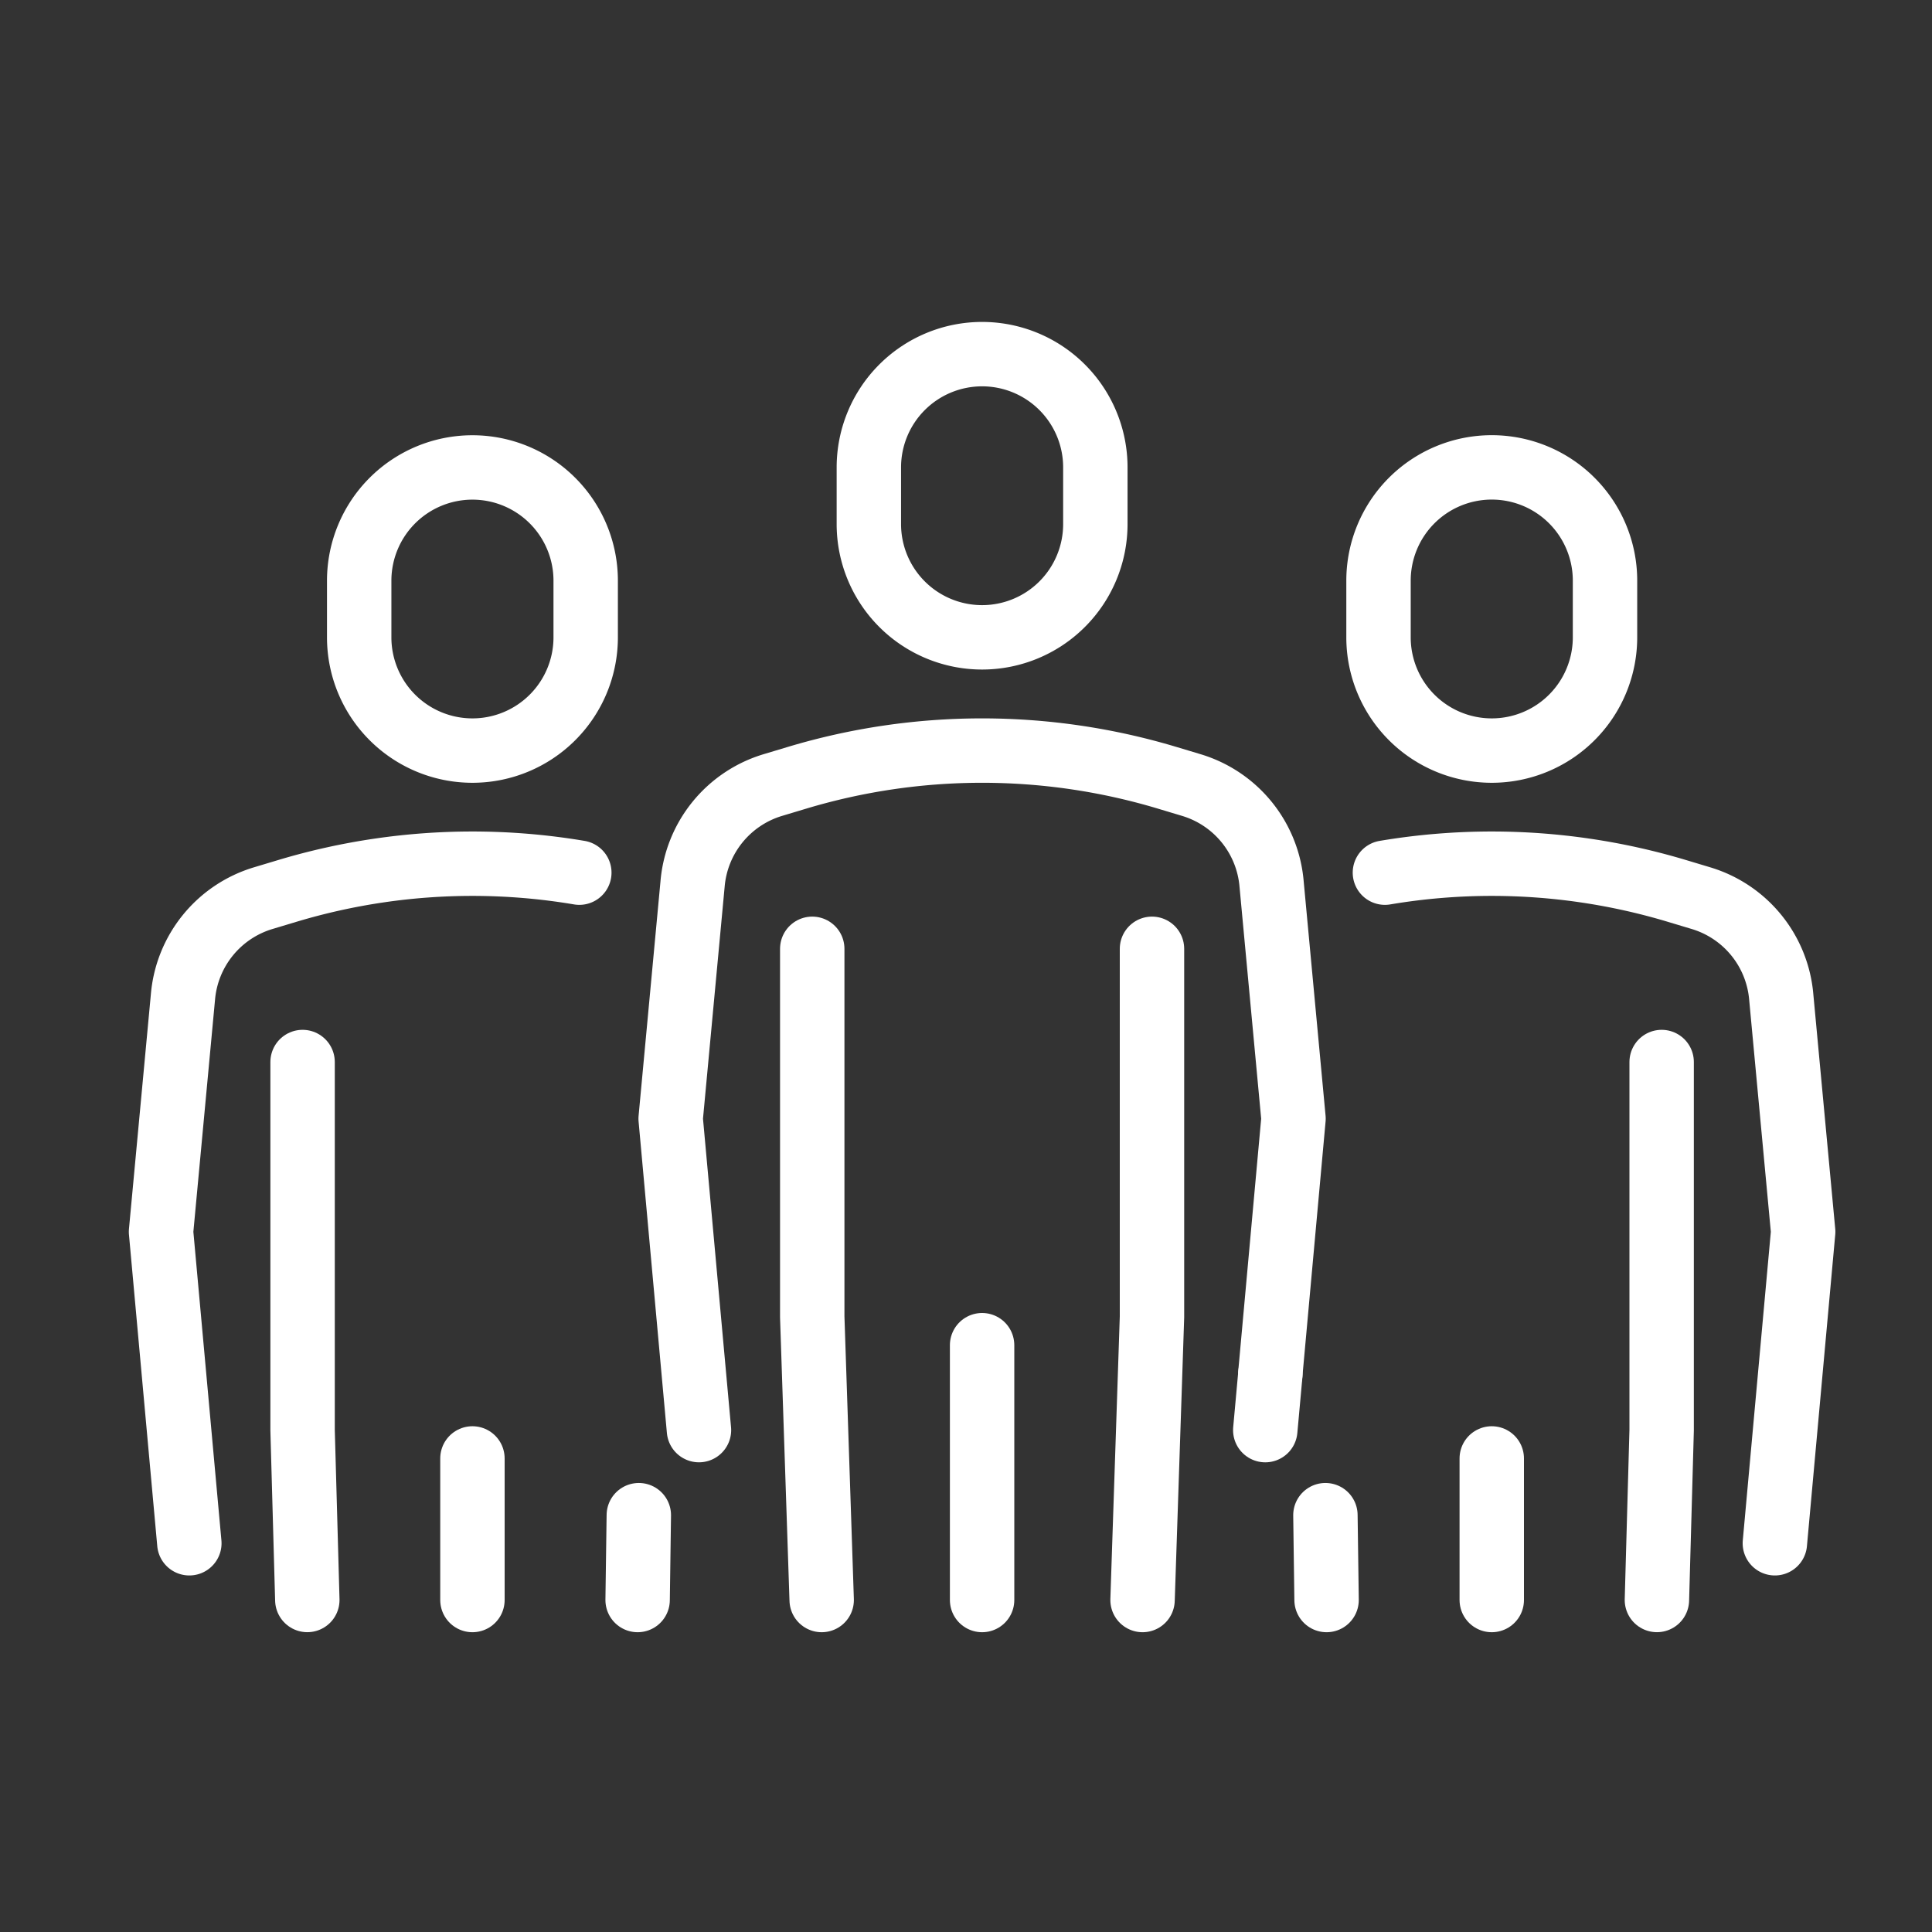 <svg xmlns="http://www.w3.org/2000/svg" width="60" height="60" viewBox="0 0 60 60">
  <rect x="0" y="0" width="60" height="60" fill="#333333" stroke="none"/>
  <g id="ico-value1" transform="translate(-108.5 -1668.426)">
    <g id="그룹_200" data-name="그룹 200" transform="translate(129.328 1679.426)">
      <path id="패스_108" data-name="패스 108" d="M229.517,1688.219h0A3.517,3.517,0,0,1,226,1684.7v-1.759a3.517,3.517,0,0,1,3.517-3.517h0a3.517,3.517,0,0,1,3.517,3.517v1.759A3.517,3.517,0,0,1,229.517,1688.219Z" transform="translate(-219.845 -1679.426)" fill="none" stroke="#fff" stroke-linecap="round" stroke-linejoin="round" stroke-width="2"/>
      <line id="선_32" data-name="선 32" x1="0.159" y2="1.748" transform="translate(18.466 31.666)" fill="none" stroke="#fff" stroke-linecap="round" stroke-linejoin="round" stroke-width="2"/>
      <path id="패스_109" data-name="패스 109" d="M195.379,1763.529l-.879-9.672.68-7.284a3.517,3.517,0,0,1,2.494-3.077l.759-.228a19.981,19.981,0,0,1,5.739-.842h0a19.978,19.978,0,0,1,5.738.842l.759.228a3.517,3.517,0,0,1,2.494,3.077l.68,7.284-.72,7.924" transform="translate(-194.5 -1730.116)" fill="none" stroke="#fff" stroke-linecap="round" stroke-linejoin="round" stroke-width="2"/>
      <path id="패스_110" data-name="패스 110" d="M217.293,1794.151l-.293-8.793v-11.431" transform="translate(-212.603 -1755.461)" fill="none" stroke="#fff" stroke-linecap="round" stroke-linejoin="round" stroke-width="2"/>
      <path id="패스_111" data-name="패스 111" d="M269.5,1794.151l.293-8.793v-11.431" transform="translate(-254.845 -1755.461)" fill="none" stroke="#fff" stroke-linecap="round" stroke-linejoin="round" stroke-width="2"/>
      <line id="선_33" data-name="선 33" y1="7.914" transform="translate(9.672 30.776)" fill="none" stroke="#fff" stroke-linecap="round" stroke-linejoin="round" stroke-width="2"/>
    </g>
    <g id="그룹_201" data-name="그룹 201" transform="translate(149.662 1682.943)">
      <path id="패스_112" data-name="패스 112" d="M310.517,1706.219h0A3.517,3.517,0,0,1,307,1702.7v-1.759a3.517,3.517,0,0,1,3.517-3.517h0a3.517,3.517,0,0,1,3.517,3.517v1.759A3.517,3.517,0,0,1,310.517,1706.219Z" transform="translate(-305.351 -1697.426)" fill="none" stroke="#fff" stroke-linecap="round" stroke-linejoin="round" stroke-width="2"/>
      <path id="패스_113" data-name="패스 113" d="M308.019,1760.7a19.988,19.988,0,0,1,3.318-.278h0a19.983,19.983,0,0,1,5.738.842l.759.228a3.517,3.517,0,0,1,2.494,3.077l.68,7.284-.879,9.673" transform="translate(-306.171 -1748.116)" fill="none" stroke="#fff" stroke-linecap="round" stroke-linejoin="round" stroke-width="2"/>
      <line id="선_34" data-name="선 34" x1="0.036" y1="2.635" transform="translate(0 32.538)" fill="none" stroke="#fff" stroke-linecap="round" stroke-linejoin="round" stroke-width="2"/>
      <path id="패스_114" data-name="패스 114" d="M351.25,1808.633l.147-5.276v-11.431" transform="translate(-340.955 -1773.461)" fill="none" stroke="#fff" stroke-linecap="round" stroke-linejoin="round" stroke-width="2"/>
      <line id="선_35" data-name="선 35" y1="4.397" transform="translate(5.166 30.776)" fill="none" stroke="#fff" stroke-linecap="round" stroke-linejoin="round" stroke-width="2"/>
    </g>
    <g id="그룹_202" data-name="그룹 202" transform="translate(113.5 1682.943)">
      <path id="패스_115" data-name="패스 115" d="M148.517,1706.219h0a3.517,3.517,0,0,0,3.517-3.517v-1.759a3.517,3.517,0,0,0-3.517-3.517h0a3.517,3.517,0,0,0-3.517,3.517v1.759A3.517,3.517,0,0,0,148.517,1706.219Z" transform="translate(-138.845 -1697.426)" fill="none" stroke="#fff" stroke-linecap="round" stroke-linejoin="round" stroke-width="2"/>
      <path id="패스_116" data-name="패스 116" d="M126.491,1760.7a19.99,19.99,0,0,0-3.318-.278h0a19.985,19.985,0,0,0-5.739.842l-.759.228a3.517,3.517,0,0,0-2.494,3.077l-.68,7.284.879,9.673" transform="translate(-113.5 -1748.116)" fill="none" stroke="#fff" stroke-linecap="round" stroke-linejoin="round" stroke-width="2"/>
      <line id="선_36" data-name="선 36" y1="2.635" x2="0.037" transform="translate(14.802 32.538)" fill="none" stroke="#fff" stroke-linecap="round" stroke-linejoin="round" stroke-width="2"/>
      <path id="패스_117" data-name="패스 117" d="M136.147,1808.633l-.147-5.276v-11.431" transform="translate(-131.603 -1773.461)" fill="none" stroke="#fff" stroke-linecap="round" stroke-linejoin="round" stroke-width="2"/>
      <line id="선_37" data-name="선 37" y1="4.397" transform="translate(9.672 30.776)" fill="none" stroke="#fff" stroke-linecap="round" stroke-linejoin="round" stroke-width="2"/>
    </g>
    <rect id="사각형_240" data-name="사각형 240" width="60" height="60" transform="translate(108.5 1668.426)" fill="rgba(213,102,102,0)"/>
  </g>
</svg>
